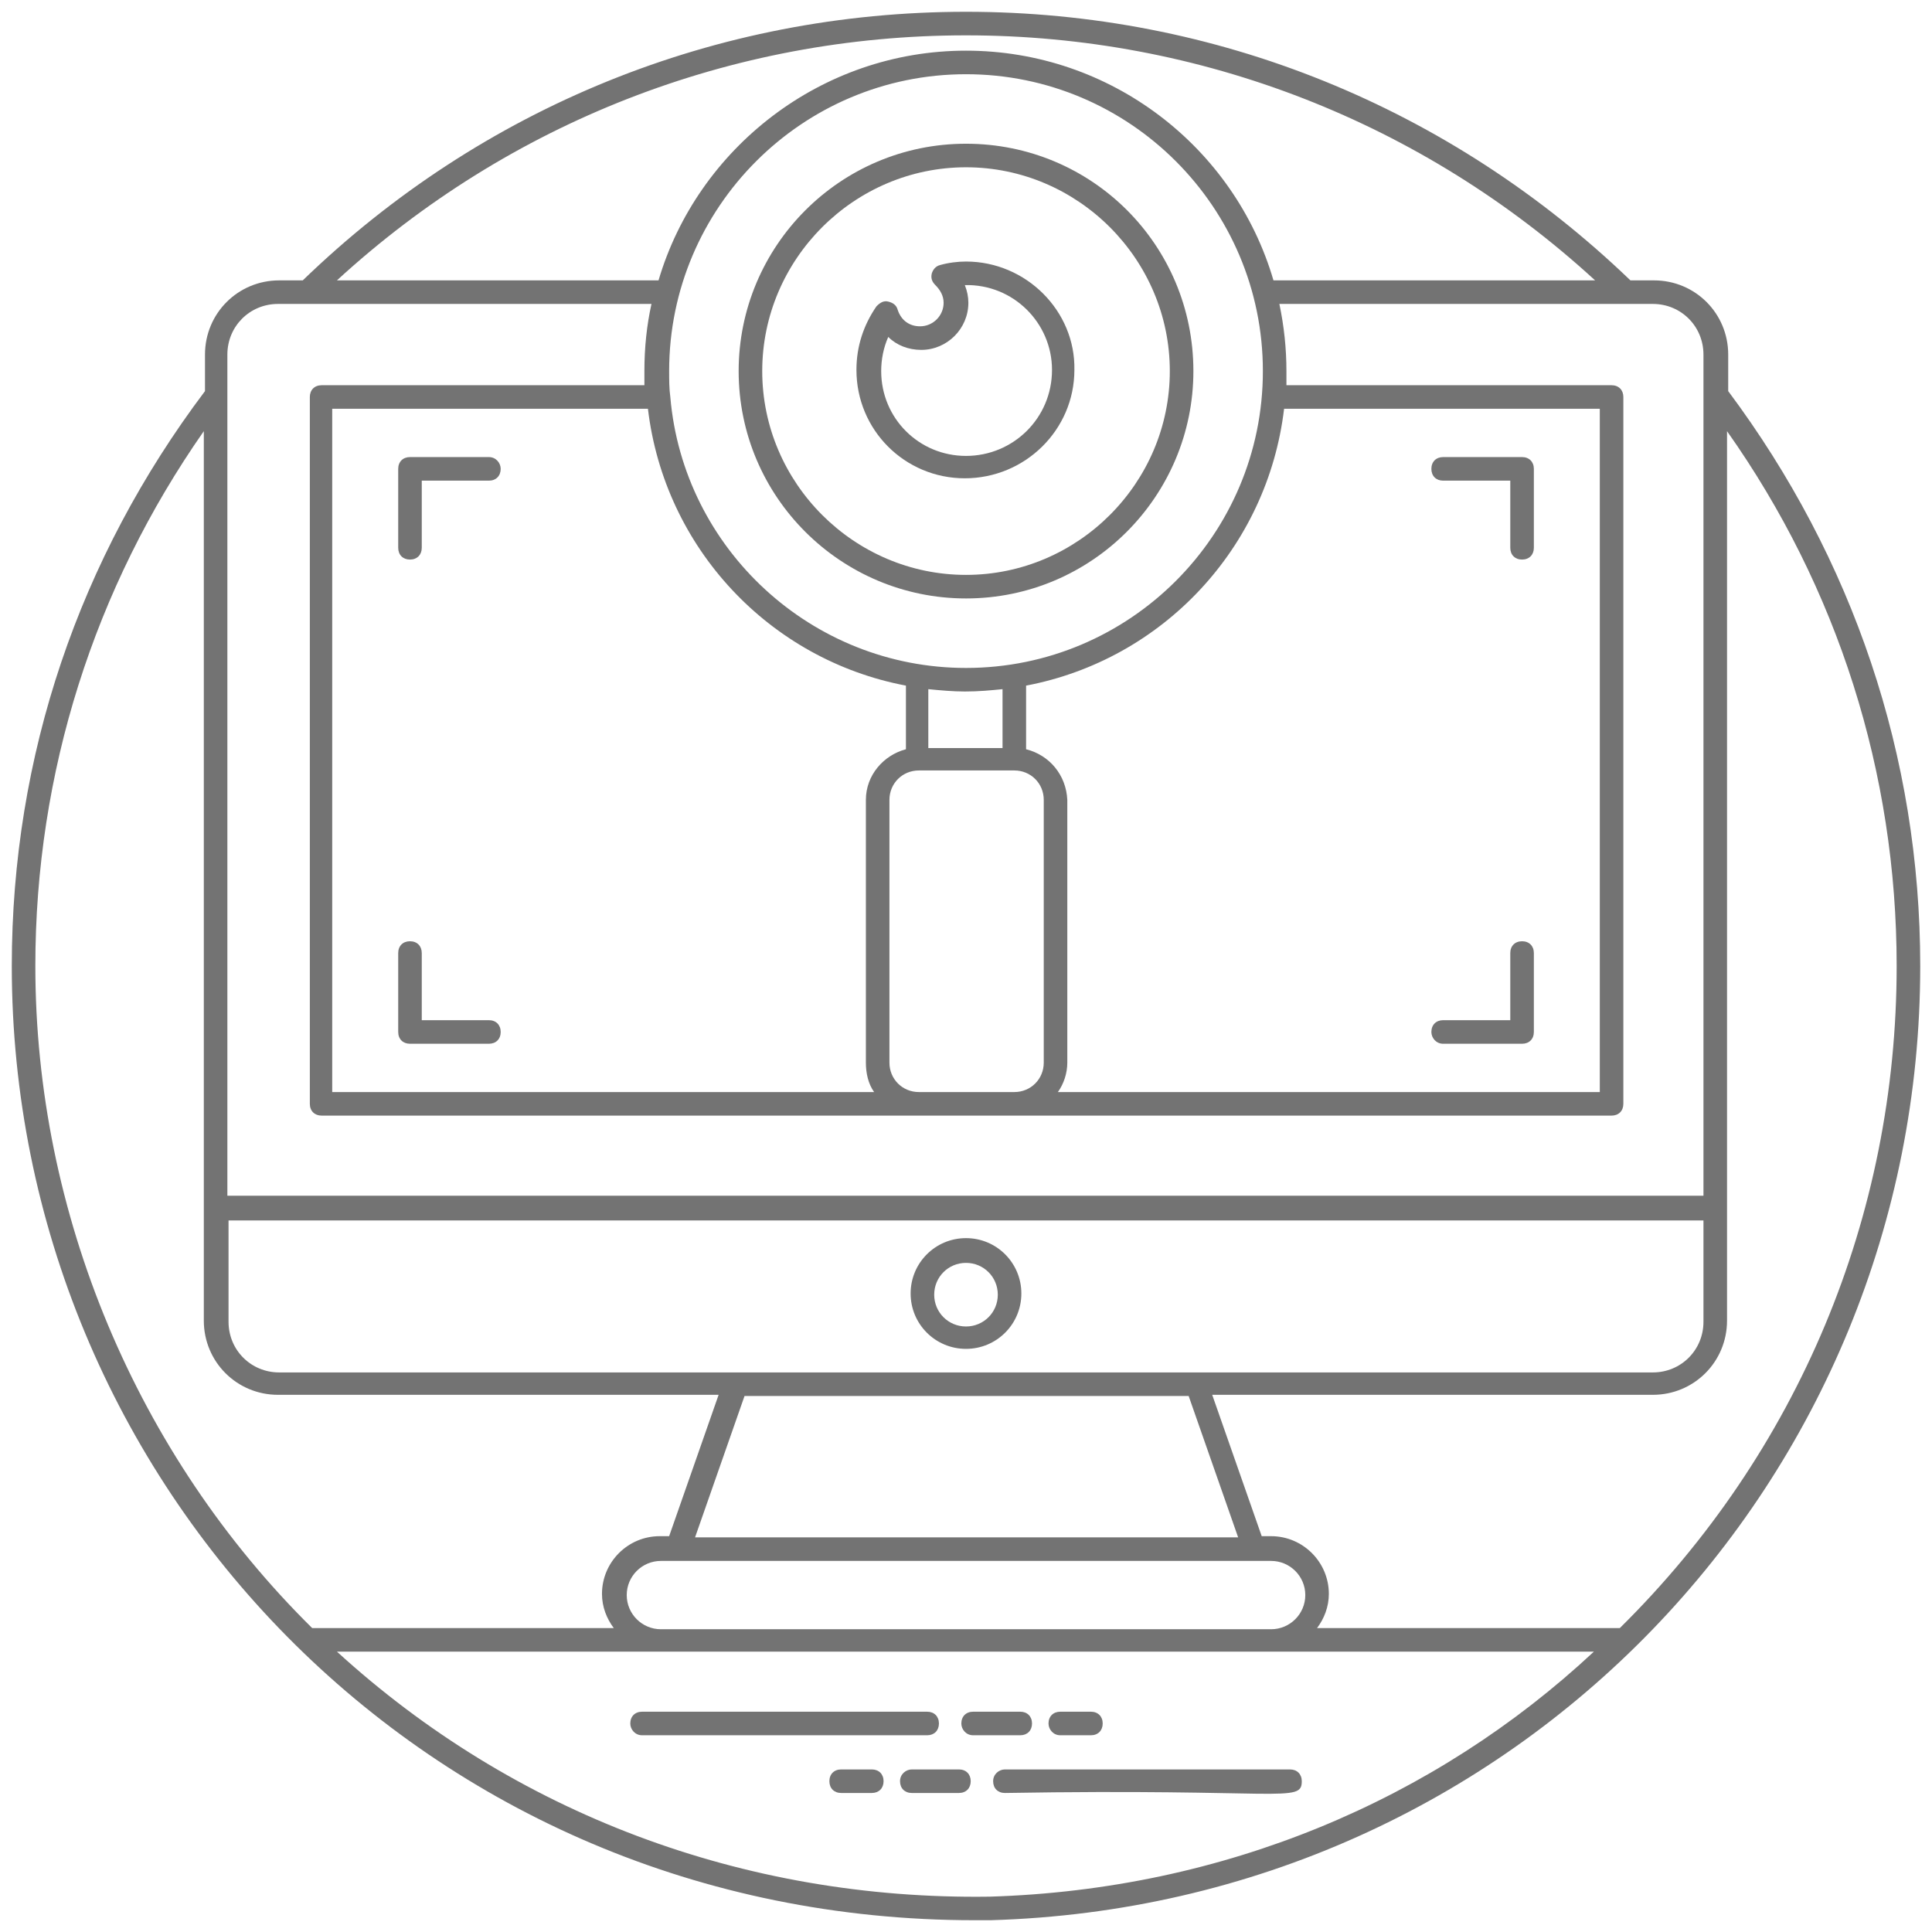 <svg width="89" height="89" viewBox="0 0 89 89" fill="none" xmlns="http://www.w3.org/2000/svg">
<g clip-path="url(#clip0_89_16888)">
<path d="M79.612 18.017V16.335C79.612 14.435 78.092 12.916 76.193 12.916H75.108C66.805 4.938 56.005 0.543 44.5 0.543C32.995 0.543 22.196 4.938 13.947 12.916H12.862C10.963 12.916 9.443 14.435 9.443 16.335V18.017C3.636 25.723 0.543 34.84 0.543 44.5C0.543 68.27 19.591 88.457 44.88 88.457C45.097 88.457 45.369 88.457 45.586 88.457C45.586 88.457 45.586 88.457 45.64 88.457C69.789 87.752 88.458 68.161 88.458 44.5C88.458 34.84 85.364 25.723 79.612 18.017ZM44.5 1.628C55.3 1.628 65.556 5.644 73.48 12.916H58.664C56.873 6.784 51.175 2.334 44.5 2.334C37.825 2.334 32.127 6.838 30.336 12.916H15.521C23.444 5.644 33.701 1.628 44.5 1.628ZM47.268 34.515V31.584C53.563 30.39 58.393 25.235 59.153 18.831H73.697V50.307H48.733C49.005 49.927 49.167 49.438 49.167 48.95V36.848C49.113 35.709 48.353 34.786 47.268 34.515ZM40.267 50.307H15.304V18.831H29.848C30.608 25.235 35.438 30.39 41.733 31.584V34.515C40.702 34.786 39.888 35.709 39.888 36.848V48.95C39.888 49.438 39.996 49.927 40.267 50.307ZM44.5 30.77C37.391 30.77 31.476 25.289 30.879 18.288C30.825 17.909 30.825 17.474 30.825 17.095C30.825 9.551 36.957 3.419 44.5 3.419C52.044 3.419 58.176 9.551 58.176 17.095C58.176 24.638 52.044 30.77 44.5 30.77ZM46.183 31.747V34.46H42.764V31.747C43.306 31.801 43.903 31.855 44.446 31.855C45.097 31.855 45.64 31.801 46.183 31.747ZM40.973 36.848C40.973 36.089 41.57 35.492 42.33 35.492H46.725C47.485 35.492 48.082 36.089 48.082 36.848V48.95C48.082 49.71 47.485 50.307 46.725 50.307H42.33C41.57 50.307 40.973 49.71 40.973 48.95V36.848ZM10.474 16.335C10.474 15.032 11.505 14.001 12.808 14.001H30.011C29.794 14.978 29.685 16.009 29.685 17.095C29.685 17.312 29.685 17.529 29.685 17.746H14.816C14.49 17.746 14.273 17.963 14.273 18.288V50.849C14.273 51.175 14.49 51.392 14.816 51.392H74.239C74.565 51.392 74.782 51.175 74.782 50.849V18.288C74.782 17.963 74.565 17.746 74.239 17.746H59.261C59.261 17.529 59.261 17.312 59.261 17.095C59.261 16.064 59.153 15.032 58.936 14.001H76.139C77.441 14.001 78.472 15.032 78.472 16.335V55.082H10.474V16.335ZM10.474 56.222H78.472V60.889C78.472 62.191 77.441 63.223 76.139 63.223C35.98 63.223 28.6 63.223 12.862 63.223C11.559 63.223 10.528 62.191 10.528 60.889V56.222H10.474ZM32.019 70.82L34.298 64.308H54.757L57.036 70.82H32.019ZM57.742 71.906H58.556C59.424 71.906 60.13 72.611 60.13 73.479C60.13 74.348 59.424 75.053 58.556 75.053H30.445C29.576 75.053 28.871 74.348 28.871 73.479C28.871 72.611 29.576 71.906 30.445 71.906H31.259H57.742ZM1.628 44.5C1.628 35.6 4.342 27.08 9.389 19.862V55.625V60.835C9.389 62.734 10.908 64.254 12.808 64.254H33.104L30.825 70.766H30.39C28.925 70.766 27.731 71.96 27.731 73.425C27.731 74.022 27.948 74.565 28.274 74.999H14.381C6.295 67.021 1.628 55.896 1.628 44.5ZM45.586 87.372C34.244 87.535 23.661 83.519 15.521 76.084C28.166 76.084 62.246 76.084 73.425 76.084C66.099 82.922 56.385 87.046 45.586 87.372ZM74.619 74.999H60.672C60.998 74.565 61.215 74.022 61.215 73.425C61.215 71.96 60.021 70.766 58.556 70.766H58.122L55.842 64.254H76.139C78.038 64.254 79.558 62.734 79.558 60.835V55.625V19.862C84.659 27.08 87.372 35.6 87.372 44.5C87.372 56.059 82.814 66.913 74.619 74.999Z" fill="#737373"/>
<path d="M29.578 79.937H42.711C43.036 79.937 43.253 79.72 43.253 79.395C43.253 79.069 43.036 78.852 42.711 78.852H29.578C29.252 78.852 29.035 79.069 29.035 79.395C29.035 79.666 29.252 79.937 29.578 79.937Z" fill="#737373"/>
<path d="M44.828 79.937H46.999C47.324 79.937 47.541 79.72 47.541 79.395C47.541 79.069 47.324 78.852 46.999 78.852H44.828C44.502 78.852 44.285 79.069 44.285 79.395C44.285 79.666 44.502 79.937 44.828 79.937Z" fill="#737373"/>
<path d="M48.843 79.937H50.254C50.58 79.937 50.797 79.72 50.797 79.395C50.797 79.069 50.58 78.852 50.254 78.852H48.843C48.518 78.852 48.301 79.069 48.301 79.395C48.301 79.666 48.518 79.937 48.843 79.937Z" fill="#737373"/>
<path d="M45.75 82.054C45.75 82.379 45.967 82.596 46.293 82.596C59.046 82.379 59.968 83.085 59.968 82.054C59.968 81.728 59.751 81.511 59.426 81.511H46.293C46.021 81.511 45.75 81.728 45.75 82.054Z" fill="#737373"/>
<path d="M41.461 82.054C41.461 82.379 41.678 82.596 42.004 82.596H44.174C44.5 82.596 44.717 82.379 44.717 82.054C44.717 81.728 44.5 81.511 44.174 81.511H42.004C41.732 81.511 41.461 81.728 41.461 82.054Z" fill="#737373"/>
<path d="M40.161 81.511H38.75C38.424 81.511 38.207 81.728 38.207 82.054C38.207 82.379 38.424 82.596 38.75 82.596H40.161C40.486 82.596 40.703 82.379 40.703 82.054C40.703 81.728 40.486 81.511 40.161 81.511Z" fill="#737373"/>
<path d="M44.5 62.137C45.911 62.137 47.05 60.998 47.05 59.587C47.05 58.176 45.911 57.036 44.5 57.036C43.089 57.036 41.949 58.176 41.949 59.587C41.949 60.998 43.089 62.137 44.5 62.137ZM44.5 58.176C45.314 58.176 45.965 58.827 45.965 59.641C45.965 60.455 45.314 61.106 44.5 61.106C43.686 61.106 43.035 60.455 43.035 59.641C43.035 58.827 43.686 58.176 44.5 58.176Z" fill="#737373"/>
<path d="M44.501 6.621C38.694 6.621 34.027 11.342 34.027 17.095C34.027 22.901 38.749 27.568 44.501 27.568C50.308 27.568 54.975 22.847 54.975 17.095C54.975 11.288 50.308 6.621 44.501 6.621ZM44.501 26.483C39.346 26.483 35.113 22.25 35.113 17.095C35.113 11.939 39.346 7.706 44.501 7.706C49.657 7.706 53.889 11.939 53.889 17.095C53.889 22.25 49.657 26.483 44.501 26.483Z" fill="#737373"/>
<path d="M44.5 12.048C44.12 12.048 43.686 12.102 43.306 12.21C43.089 12.265 42.981 12.428 42.926 12.59C42.872 12.807 42.926 12.97 43.089 13.133C43.306 13.35 43.469 13.621 43.469 13.947C43.469 14.544 42.981 15.032 42.384 15.032C41.895 15.032 41.516 14.761 41.353 14.273C41.298 14.056 41.136 13.947 40.919 13.893C40.702 13.838 40.539 13.947 40.376 14.11C39.779 14.978 39.453 15.955 39.453 17.04C39.453 19.808 41.678 22.033 44.446 22.033C47.214 22.033 49.493 19.808 49.493 17.04C49.547 14.327 47.268 12.048 44.5 12.048ZM44.5 21.002C42.33 21.002 40.593 19.265 40.593 17.095C40.593 16.552 40.702 16.009 40.919 15.521C41.298 15.901 41.841 16.118 42.438 16.118C43.632 16.118 44.609 15.141 44.609 13.947C44.609 13.676 44.554 13.404 44.446 13.133C46.671 13.079 48.462 14.87 48.462 17.04C48.462 19.265 46.671 21.002 44.5 21.002Z" fill="#737373"/>
<path d="M66.48 22.142H69.573V25.235C69.573 25.56 69.79 25.777 70.116 25.777C70.442 25.777 70.659 25.56 70.659 25.235V21.599C70.659 21.273 70.442 21.056 70.116 21.056H66.48C66.155 21.056 65.938 21.273 65.938 21.599C65.938 21.924 66.155 22.142 66.48 22.142Z" fill="#737373"/>
<path d="M66.48 48.082H70.116C70.442 48.082 70.659 47.865 70.659 47.539V43.903C70.659 43.577 70.442 43.36 70.116 43.36C69.79 43.36 69.573 43.577 69.573 43.903V46.996H66.48C66.155 46.996 65.938 47.213 65.938 47.539C65.938 47.81 66.155 48.082 66.48 48.082Z" fill="#737373"/>
<path d="M22.522 21.056H18.886C18.561 21.056 18.344 21.273 18.344 21.599V25.235C18.344 25.56 18.561 25.777 18.886 25.777C19.212 25.777 19.429 25.56 19.429 25.235V22.142H22.522C22.848 22.142 23.065 21.924 23.065 21.599C23.065 21.328 22.848 21.056 22.522 21.056Z" fill="#737373"/>
<path d="M22.522 46.996H19.429V43.903C19.429 43.577 19.212 43.36 18.886 43.36C18.561 43.36 18.344 43.577 18.344 43.903V47.539C18.344 47.865 18.561 48.082 18.886 48.082H22.522C22.848 48.082 23.065 47.865 23.065 47.539C23.065 47.213 22.848 46.996 22.522 46.996Z" fill="#737373"/>
</g>
<defs>
<clipPath id="clip0_89_16888">
<rect width="89" height="89" fill="white"/>
</clipPath>
</defs>
</svg>
